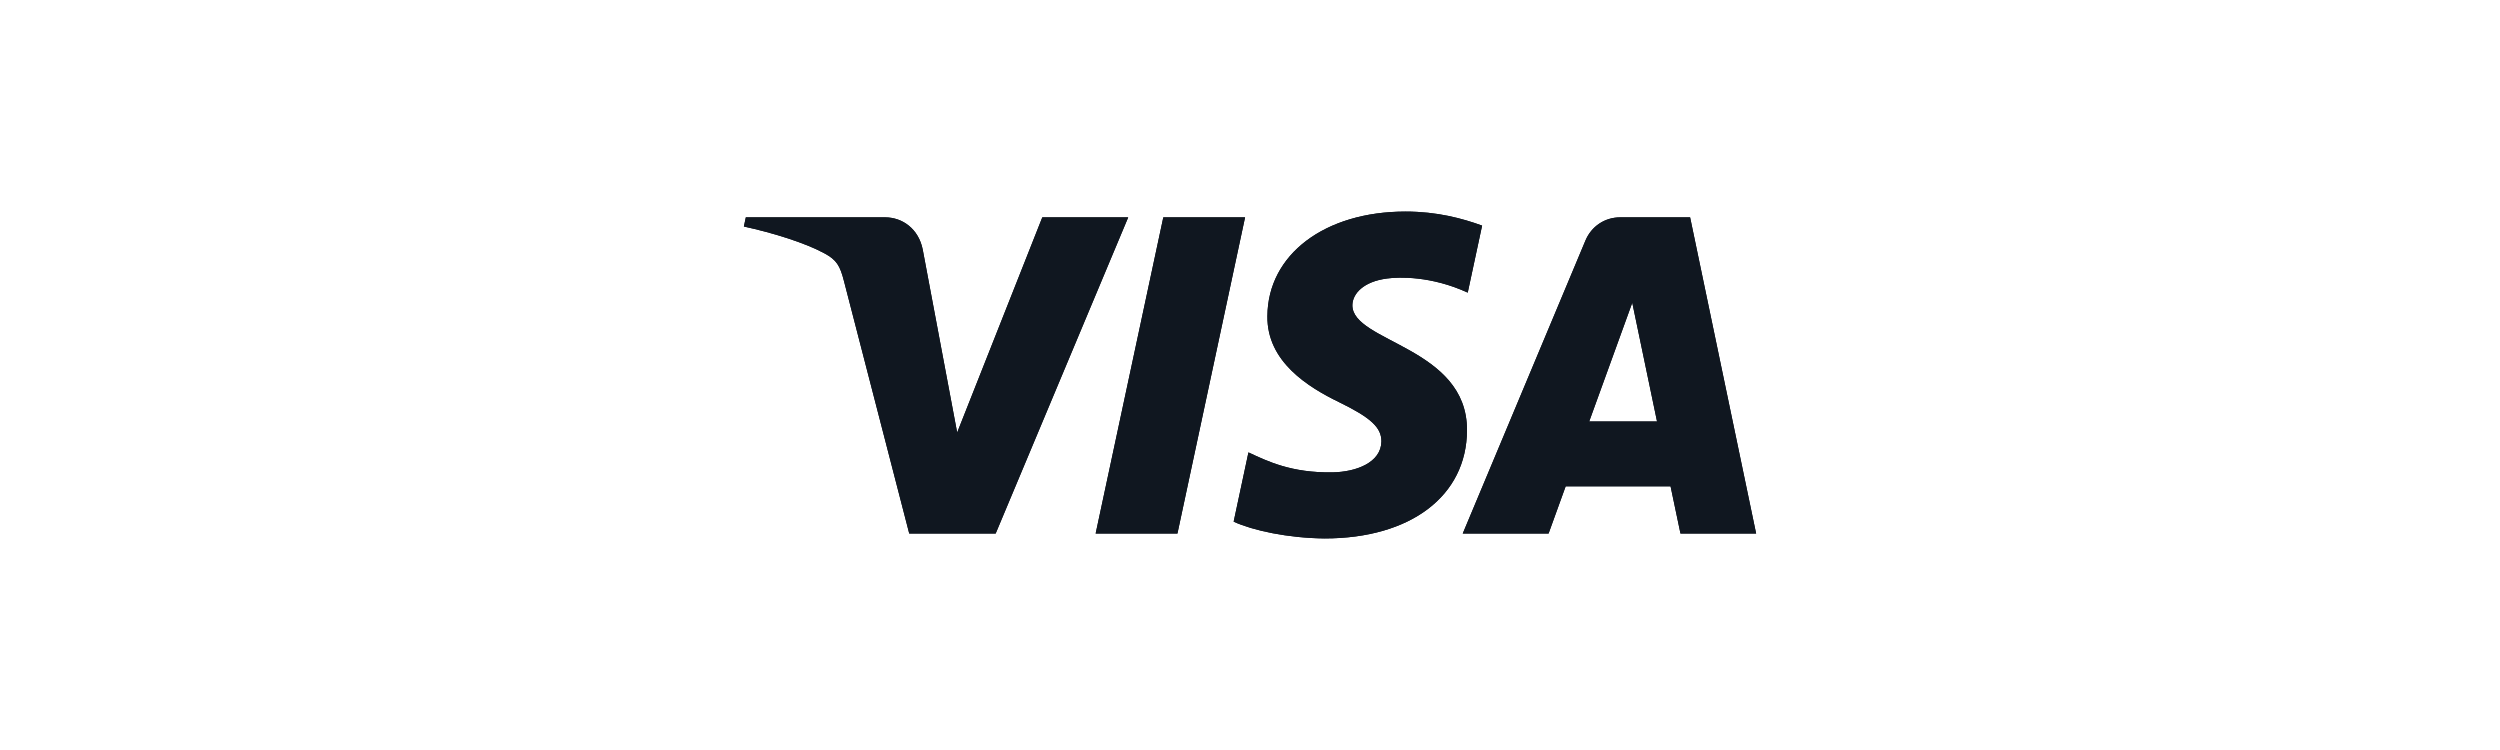 <?xml version="1.0" encoding="UTF-8"?>
<svg id="Layer_1" xmlns="http://www.w3.org/2000/svg" xmlns:xlink="http://www.w3.org/1999/xlink" version="1.1" viewBox="0 0 1000 300">
  <!-- Generator: Adobe Illustrator 29.8.1, SVG Export Plug-In . SVG Version: 2.1.1 Build 2)  -->
  <defs>
    <clipPath id="clippath">
      <path d="M506.954,126.425c-.231,18.213,16.231,28.378,28.633,34.42,12.742,6.201,17.022,10.177,16.973,15.721-.097,8.487-10.164,12.231-19.587,12.377-16.438.255-25.995-4.438-33.594-7.988l-5.921,27.709c7.623,3.514,21.739,6.578,36.378,6.711,34.359,0,56.84-16.961,56.962-43.259.134-33.375-46.165-35.223-45.849-50.141.11-4.523,4.426-9.35,13.885-10.578,4.681-.62,17.605-1.094,32.256,5.654l5.751-26.809c-7.879-2.869-18.006-5.617-30.615-5.617-32.341,0-55.089,17.192-55.272,41.8M648.101,86.935c-6.274,0-11.563,3.66-13.921,9.277l-49.083,117.194h34.335l6.833-18.882h41.959l3.964,18.882h30.262l-26.408-126.471h-27.94M652.903,121.1l9.909,47.491h-27.138l17.228-47.491M465.324,86.935l-27.065,126.471h32.718l27.052-126.471h-32.706M416.922,86.935l-34.056,86.081-13.775-73.193c-1.617-8.17-8-12.888-15.088-12.888h-55.673l-.778,3.672c11.429,2.48,24.414,6.48,32.28,10.76,4.815,2.614,6.189,4.9,7.769,11.113l26.092,100.927h34.578l53.01-126.471h-34.36Z" fill="#101720"/>
    </clipPath>
  </defs>
  <path d="M506.954,126.425c-.231,18.213,16.231,28.378,28.633,34.42,12.742,6.201,17.022,10.177,16.973,15.721-.097,8.487-10.164,12.231-19.587,12.377-16.438.255-25.995-4.438-33.594-7.988l-5.921,27.709c7.623,3.514,21.739,6.578,36.378,6.711,34.359,0,56.84-16.961,56.962-43.259.134-33.375-46.165-35.223-45.849-50.141.11-4.523,4.426-9.35,13.885-10.578,4.681-.62,17.605-1.094,32.256,5.654l5.751-26.809c-7.879-2.869-18.006-5.617-30.615-5.617-32.341,0-55.089,17.192-55.272,41.8M648.101,86.935c-6.274,0-11.563,3.66-13.921,9.277l-49.083,117.194h34.335l6.833-18.882h41.959l3.964,18.882h30.262l-26.408-126.471h-27.94M652.903,121.1l9.909,47.491h-27.138l17.228-47.491M465.324,86.935l-27.065,126.471h32.718l27.052-126.471h-32.706M416.922,86.935l-34.056,86.081-13.775-73.193c-1.617-8.17-8-12.888-15.088-12.888h-55.673l-.778,3.672c11.429,2.48,24.414,6.48,32.28,10.76,4.815,2.614,6.189,4.9,7.769,11.113l26.092,100.927h34.578l53.01-126.471h-34.36Z" fill="#101720"/>
  <g clip-path="url(#clippath)">
    <path d="M255.151,100.24L654.095-46.682l90.758,246.446-398.94,146.922" fill="#101720"/>
  </g>
</svg>